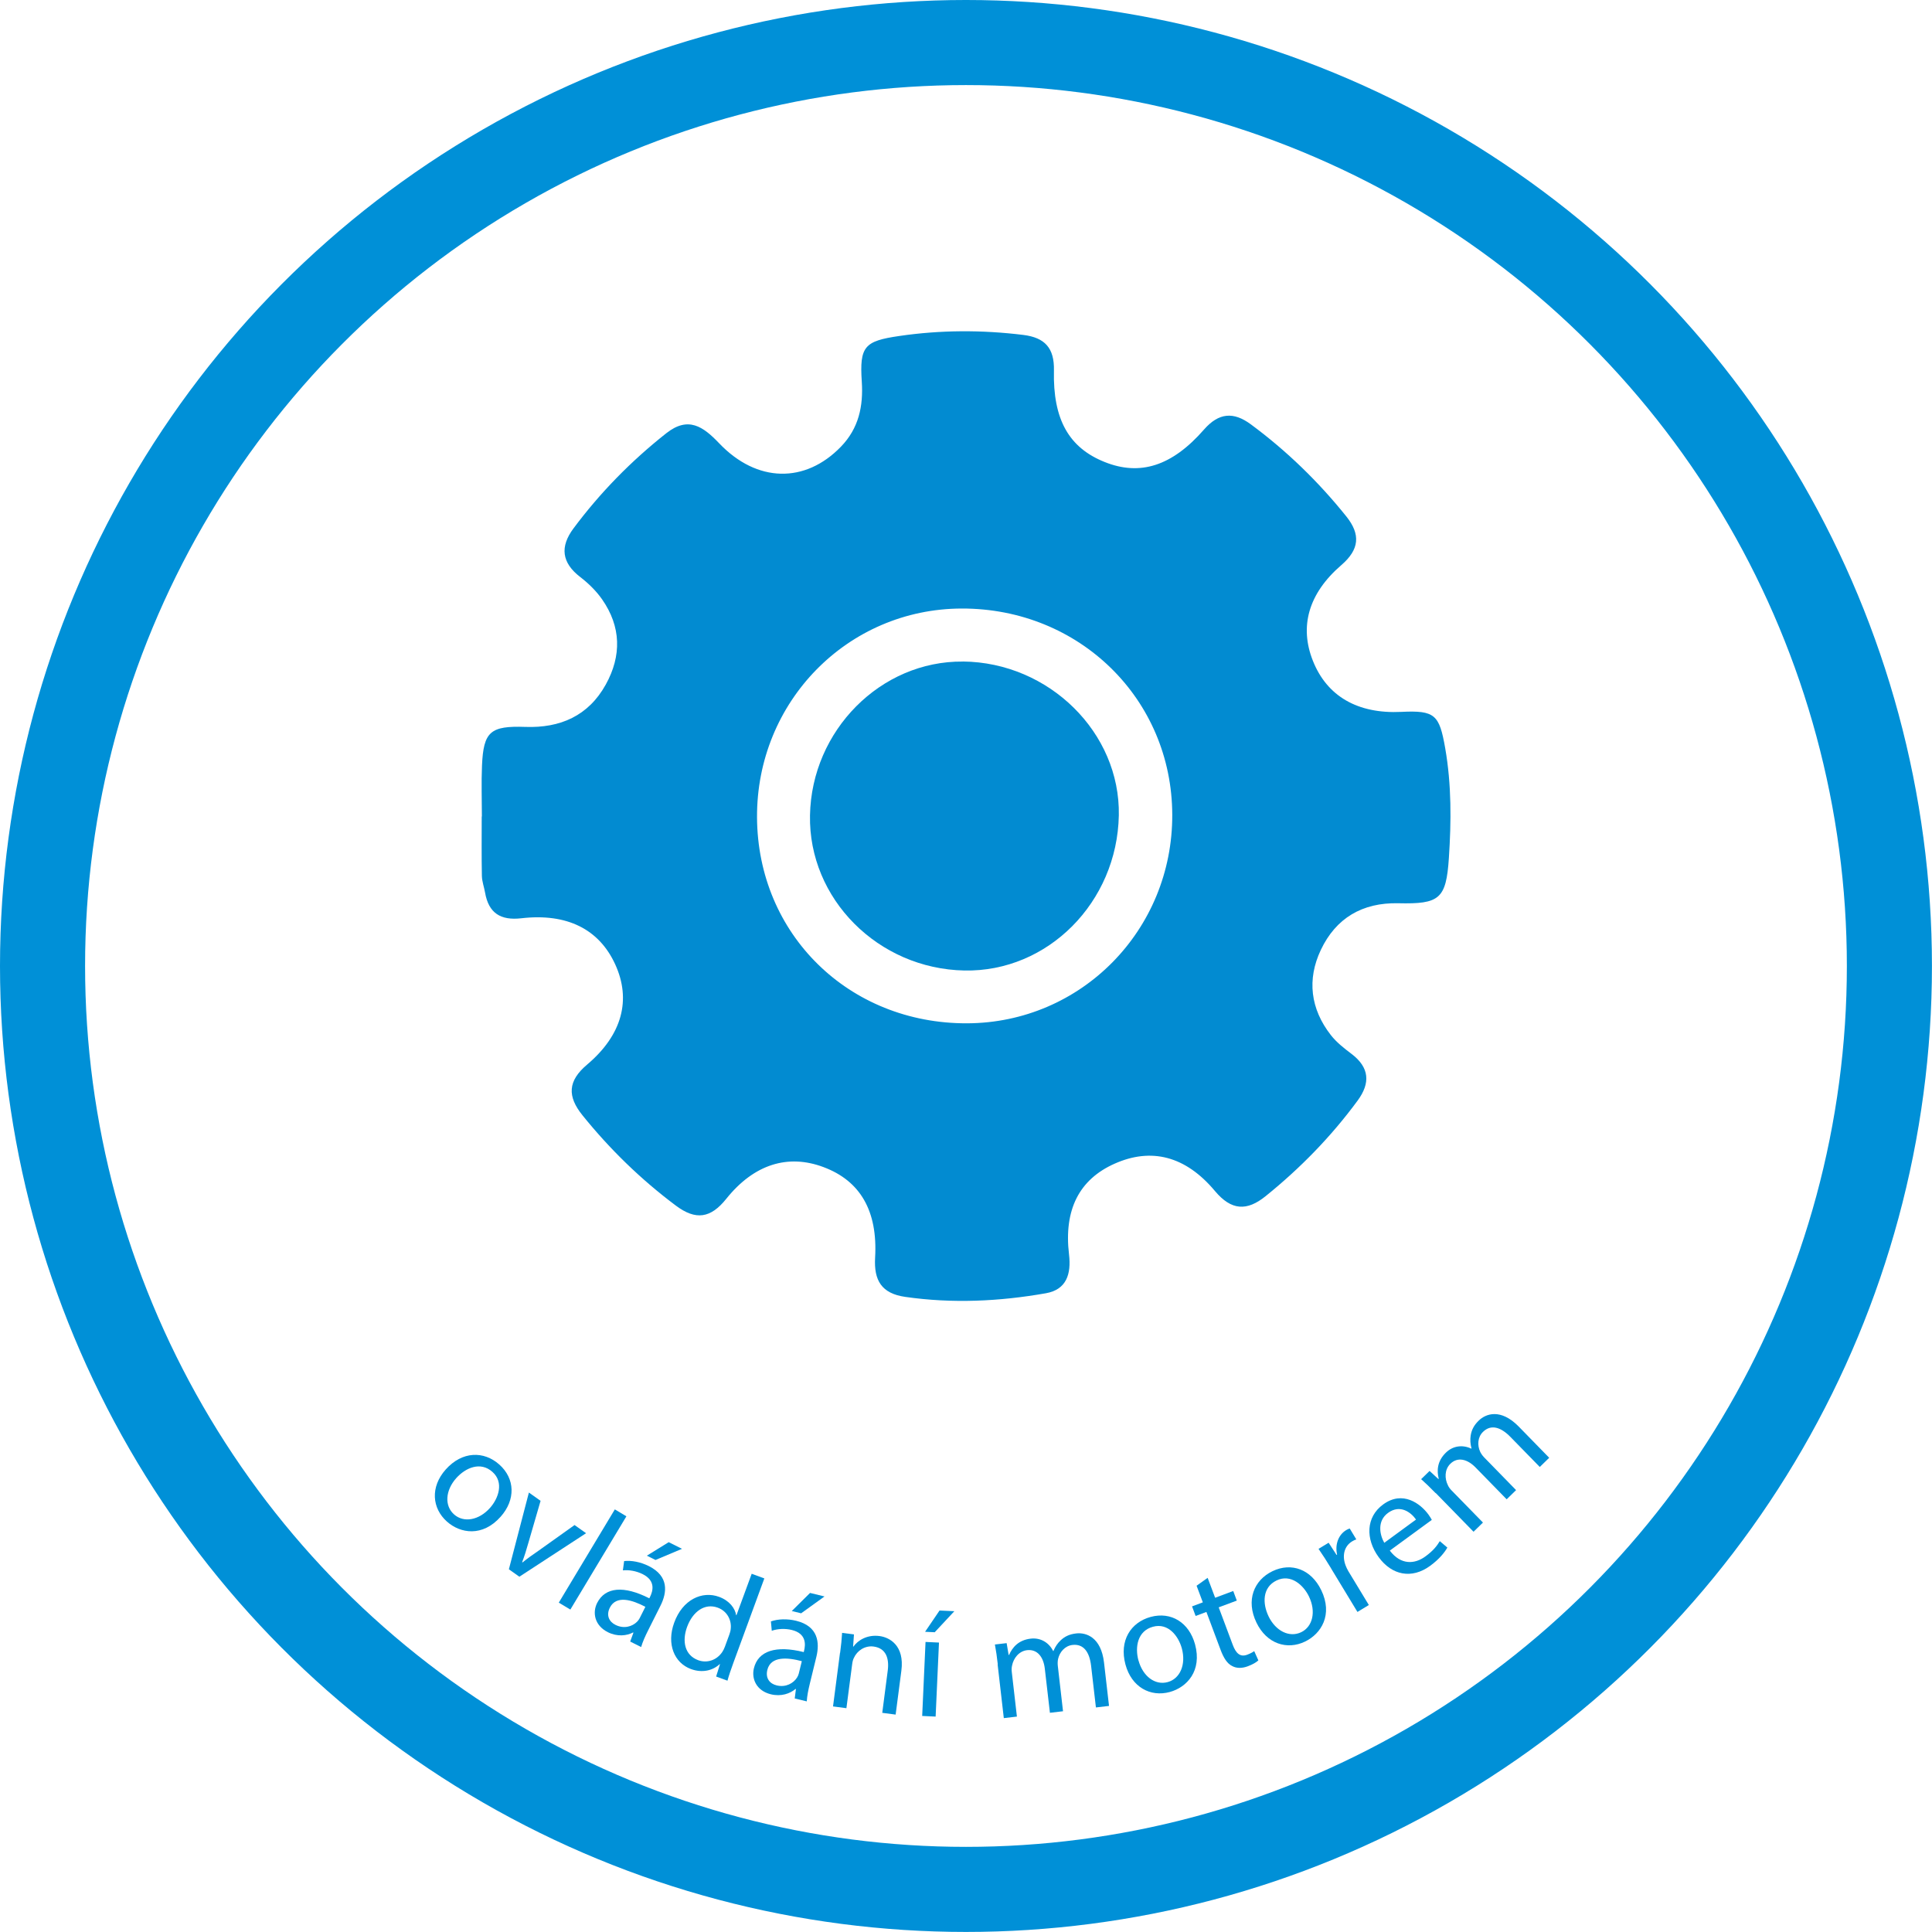 <?xml version="1.0" encoding="UTF-8"?><svg id="Vrstva_1" xmlns="http://www.w3.org/2000/svg" viewBox="0 0 340.63 340.63"><defs><style>.cls-1{fill:#028bd1;}.cls-2{fill:#0090d7;}.cls-3{fill:none;stroke:#0090d7;stroke-miterlimit:10;stroke-width:15px;}</style></defs><circle class="cls-3" cx="170.31" cy="170.31" r="162.81"/><g><path class="cls-1" d="M84.96,143.97c0-3-.11-6,.02-8.99,.26-6.02,1.49-7.03,7.65-6.82,6.13,.22,11.11-1.94,14.17-7.46,2.82-5.09,2.72-10.22-.66-15.05-1.03-1.47-2.39-2.8-3.82-3.9-3.31-2.54-3.62-5.36-1.2-8.6,4.7-6.31,10.16-11.87,16.33-16.75,3.88-3.07,6.51-1.22,9.35,1.76,6.66,6.99,15.18,7.1,21.47,.59,3.13-3.24,3.96-7.12,3.67-11.48-.41-6.21,.48-7.14,6.59-8.03,7.29-1.07,14.57-1.09,21.89-.19,3.79,.47,5.49,2.3,5.4,6.27-.2,8.68,2.68,13.63,8.93,16.13,6.22,2.5,11.87,.76,17.53-5.72,2.61-2.98,5.2-3.17,8.25-.92,6.33,4.68,11.92,10.11,16.84,16.24,2.54,3.17,2.32,5.82-.88,8.58-5.82,5.02-7.41,10.84-5.02,16.86,2.48,6.26,7.9,9.4,15.6,9.02,5.94-.29,6.7,.51,7.73,6.38,1.13,6.46,1.08,12.94,.65,19.41-.48,7.2-1.65,8.12-8.92,7.95-6.35-.14-11,2.63-13.65,8.22-2.47,5.21-1.84,10.4,1.75,15.01,1,1.29,2.35,2.34,3.67,3.34,3.16,2.4,3.33,5.13,1.08,8.2-4.66,6.34-10.1,11.92-16.22,16.86-3.32,2.69-6.06,2.56-8.95-.89-5.19-6.2-11.24-7.7-17.7-4.82-6.22,2.77-8.97,8.1-8.03,16,.41,3.46-.45,6.2-4.07,6.84-8.22,1.45-16.5,1.84-24.83,.64-4.15-.6-5.52-2.9-5.29-6.91,.48-8.27-2.64-13.56-9.1-15.97-6.24-2.34-12.23-.54-17.14,5.59-2.76,3.45-5.38,3.83-8.89,1.2-6.17-4.62-11.62-9.92-16.46-15.92-2.71-3.36-2.6-6.06,.82-8.95,6.21-5.25,7.8-11.45,4.94-17.68-2.84-6.19-8.5-9.04-16.55-8.11-3.64,.42-5.76-.9-6.39-4.54-.17-.98-.54-1.95-.56-2.93-.07-3.49-.03-6.99-.03-10.48,.01,0,.03,0,.04,0Zm48.51,.12c.1,20.62,16.19,36.4,37.03,36.33,20.13-.07,36.24-16.43,36.18-36.76-.05-20.42-16.37-36.41-37.11-36.37-20.12,.04-36.19,16.43-36.1,36.8Z"/><path class="cls-1" d="M169.77,116.63c15.19,.15,27.76,12.55,27.49,27.12-.29,15.34-12.53,27.65-27.23,27.36-15.22-.3-27.5-12.65-27.22-27.36,.28-14.98,12.48-27.25,26.96-27.11Z"/></g><g><path class="cls-2" d="M88.27,267.41c-3.21,3.61-7.11,2.96-9.47,.86-2.64-2.35-2.96-6.1-.22-9.18,2.91-3.27,6.75-3.29,9.45-.88,2.8,2.49,2.89,6.22,.24,9.2Zm-7.84-6.79c-1.9,2.14-2.11,4.85-.37,6.39,1.7,1.51,4.38,1.04,6.34-1.16,1.47-1.66,2.51-4.49,.41-6.35-2.1-1.87-4.73-.73-6.38,1.12Z"/><path class="cls-2" d="M95.31,264.61l-2.17,7.47c-.34,1.22-.68,2.3-1.08,3.34l.07,.05c.87-.71,1.8-1.37,2.84-2.08l6.33-4.51,2.03,1.44-11.76,7.67-1.85-1.31,3.53-13.53,2.07,1.47Z"/><path class="cls-2" d="M108.4,266.12l2.04,1.22-9.88,16.44-2.04-1.22,9.88-16.44Z"/><path class="cls-2" d="M111.11,289.42l.57-1.56-.07-.04c-1.11,.59-2.78,.78-4.44-.05-2.36-1.19-2.74-3.46-1.89-5.15,1.42-2.82,4.7-3.11,9.2-.82l.12-.24c.48-.97,1.09-2.84-1.3-4.03-1.09-.54-2.39-.78-3.48-.66l.22-1.64c1.28-.14,2.88,.15,4.36,.89,3.57,1.79,3.22,4.66,2.04,7l-2.19,4.37c-.51,1.01-.96,2.03-1.21,2.9l-1.93-.97Zm2.68-6.12c-2.29-1.21-5.13-2.12-6.27,.15-.69,1.38-.1,2.49,.99,3.03,1.52,.76,2.97,.28,3.8-.54,.18-.18,.35-.4,.46-.62l1.02-2.03Zm6.46-10.23l-4.68,1.97-1.52-.76,3.85-2.38,2.34,1.17Z"/><path class="cls-2" d="M134.76,278.29l-5.44,14.83c-.4,1.09-.83,2.34-1.06,3.2l-2-.73,.68-2.17-.05-.02c-1.19,1.12-3.06,1.61-5.07,.87-2.96-1.09-4.32-4.43-2.96-8.16,1.47-4.09,4.93-5.67,7.92-4.57,1.87,.69,2.82,2.04,3.01,3.23l.05,.02,2.69-7.32,2.23,.82Zm-6.17,9.9c.1-.28,.22-.67,.24-.97,.19-1.54-.6-3.15-2.27-3.77-2.31-.85-4.42,.68-5.42,3.39-.91,2.48-.45,4.98,1.96,5.87,1.5,.55,3.23,.06,4.25-1.46,.19-.28,.32-.57,.46-.93l.78-2.13Z"/><path class="cls-2" d="M140.12,299.44l.21-1.64-.08-.02c-.95,.82-2.53,1.38-4.34,.94-2.57-.63-3.44-2.76-2.99-4.59,.75-3.07,3.89-4.08,8.79-2.85l.06-.26c.26-1.05,.43-3.01-2.17-3.64-1.18-.29-2.5-.22-3.53,.14l-.15-1.65c1.22-.43,2.85-.5,4.45-.11,3.88,.95,4.18,3.83,3.56,6.37l-1.16,4.75c-.27,1.1-.48,2.19-.53,3.09l-2.1-.51Zm1.24-6.56c-2.5-.67-5.47-.92-6.07,1.54-.37,1.5,.46,2.45,1.64,2.73,1.65,.4,2.96-.39,3.59-1.37,.14-.22,.25-.47,.31-.7l.54-2.2Zm4.01-11.41l-4.12,2.97-1.65-.4,3.22-3.19,2.54,.62Z"/><path class="cls-2" d="M148.12,291.41c.18-1.34,.29-2.44,.35-3.52l2.09,.27-.15,2.16h.05c.8-1.14,2.46-2.15,4.6-1.87,1.79,.23,4.44,1.67,3.86,6.11l-1.01,7.74-2.36-.31,.97-7.47c.27-2.09-.28-3.93-2.5-4.22-1.55-.2-2.9,.74-3.47,2-.15,.28-.25,.67-.3,1.08l-1.02,7.79-2.36-.31,1.23-9.45Z"/><path class="cls-2" d="M162.59,302.54l.59-13.05,2.37,.11-.59,13.05-2.37-.11Zm5.67-18.47l-3.46,3.71-1.7-.08,2.55-3.75,2.62,.12Z"/><path class="cls-2" d="M175.92,293.44c-.15-1.34-.31-2.44-.51-3.5l2.07-.24,.35,2.08h.08c.58-1.33,1.66-2.62,3.8-2.87,1.77-.21,3.24,.71,3.97,2.18h.05c.32-.78,.76-1.4,1.25-1.86,.71-.68,1.53-1.1,2.76-1.24,1.72-.2,4.39,.63,4.91,5.14l.88,7.64-2.31,.27-.85-7.35c-.29-2.49-1.37-3.89-3.28-3.67-1.34,.15-2.27,1.27-2.54,2.47-.07,.33-.1,.77-.05,1.2l.92,8.02-2.31,.27-.9-7.78c-.24-2.07-1.32-3.46-3.12-3.26-1.48,.17-2.41,1.47-2.65,2.7-.09,.36-.1,.77-.05,1.18l.9,7.83-2.31,.27-1.09-9.47Z"/><path class="cls-2" d="M210.7,289.92c1.26,4.66-1.42,7.57-4.47,8.4-3.41,.92-6.72-.86-7.8-4.85-1.14-4.22,.95-7.44,4.44-8.39,3.62-.98,6.78,.99,7.83,4.84Zm-9.97,2.84c.75,2.76,2.9,4.42,5.14,3.81,2.19-.59,3.27-3.1,2.5-5.94-.58-2.14-2.38-4.56-5.09-3.82-2.71,.73-3.21,3.55-2.56,5.95Z"/><path class="cls-2" d="M212.92,278.19l1.32,3.51,3.19-1.19,.63,1.69-3.19,1.19,2.47,6.6c.57,1.52,1.32,2.22,2.56,1.75,.58-.22,.98-.45,1.23-.63l.73,1.63c-.36,.34-1,.72-1.86,1.04-1.04,.39-2,.37-2.75-.04-.88-.42-1.51-1.42-2.05-2.86l-2.5-6.68-1.9,.71-.63-1.69,1.9-.71-1.1-2.93,1.96-1.4Z"/><path class="cls-2" d="M232.94,280.34c2.11,4.35,0,7.71-2.84,9.08-3.18,1.54-6.77,.4-8.57-3.33-1.91-3.94-.45-7.49,2.81-9.07,3.38-1.63,6.85-.29,8.59,3.31Zm-9.28,4.64c1.25,2.58,3.67,3.8,5.76,2.79,2.04-.99,2.64-3.65,1.36-6.3-.96-1.99-3.19-4.04-5.71-2.82-2.53,1.22-2.49,4.09-1.41,6.32Z"/><path class="cls-2" d="M234.68,276.51c-.8-1.32-1.51-2.43-2.21-3.43l1.78-1.08,1.4,2.15,.09-.06c-.4-1.81,.25-3.5,1.61-4.32,.23-.14,.41-.21,.62-.28l1.16,1.92c-.24,.08-.46,.18-.74,.35-1.43,.87-1.79,2.57-1.14,4.26,.12,.3,.27,.66,.48,1l3.61,5.96-2.01,1.22-4.66-7.69Z"/><path class="cls-2" d="M245.04,273.39c1.94,2.56,4.38,2.42,6.29,1.01,1.37-1,2.02-1.85,2.52-2.68l1.33,1.13c-.45,.8-1.35,1.99-3.03,3.22-3.25,2.38-6.75,1.66-9.07-1.52-2.33-3.18-2.29-7.06,.78-9.3,3.44-2.52,6.57-.16,7.99,1.78,.29,.39,.47,.73,.59,.94l-7.41,5.42Zm4.62-5.48c-.87-1.24-2.78-2.75-4.94-1.17-1.94,1.42-1.48,3.83-.66,5.27l5.6-4.1Z"/><path class="cls-2" d="M253.11,263.25c-.94-.97-1.74-1.74-2.55-2.46l1.49-1.45,1.55,1.43,.06-.06c-.35-1.4-.29-3.08,1.26-4.59,1.27-1.25,3-1.42,4.48-.71l.04-.04c-.22-.8-.25-1.57-.15-2.24,.15-.97,.54-1.81,1.43-2.67,1.24-1.21,3.86-2.19,7.04,1.05l5.38,5.51-1.66,1.62-5.17-5.29c-1.75-1.8-3.47-2.24-4.84-.9-.97,.94-1.02,2.39-.5,3.51,.15,.31,.39,.67,.69,.98l5.64,5.78-1.66,1.62-5.47-5.6c-1.45-1.49-3.17-1.93-4.46-.66-1.06,1.04-1,2.64-.44,3.76,.15,.35,.39,.67,.68,.96l5.51,5.64-1.66,1.62-6.66-6.82Z"/></g></svg>